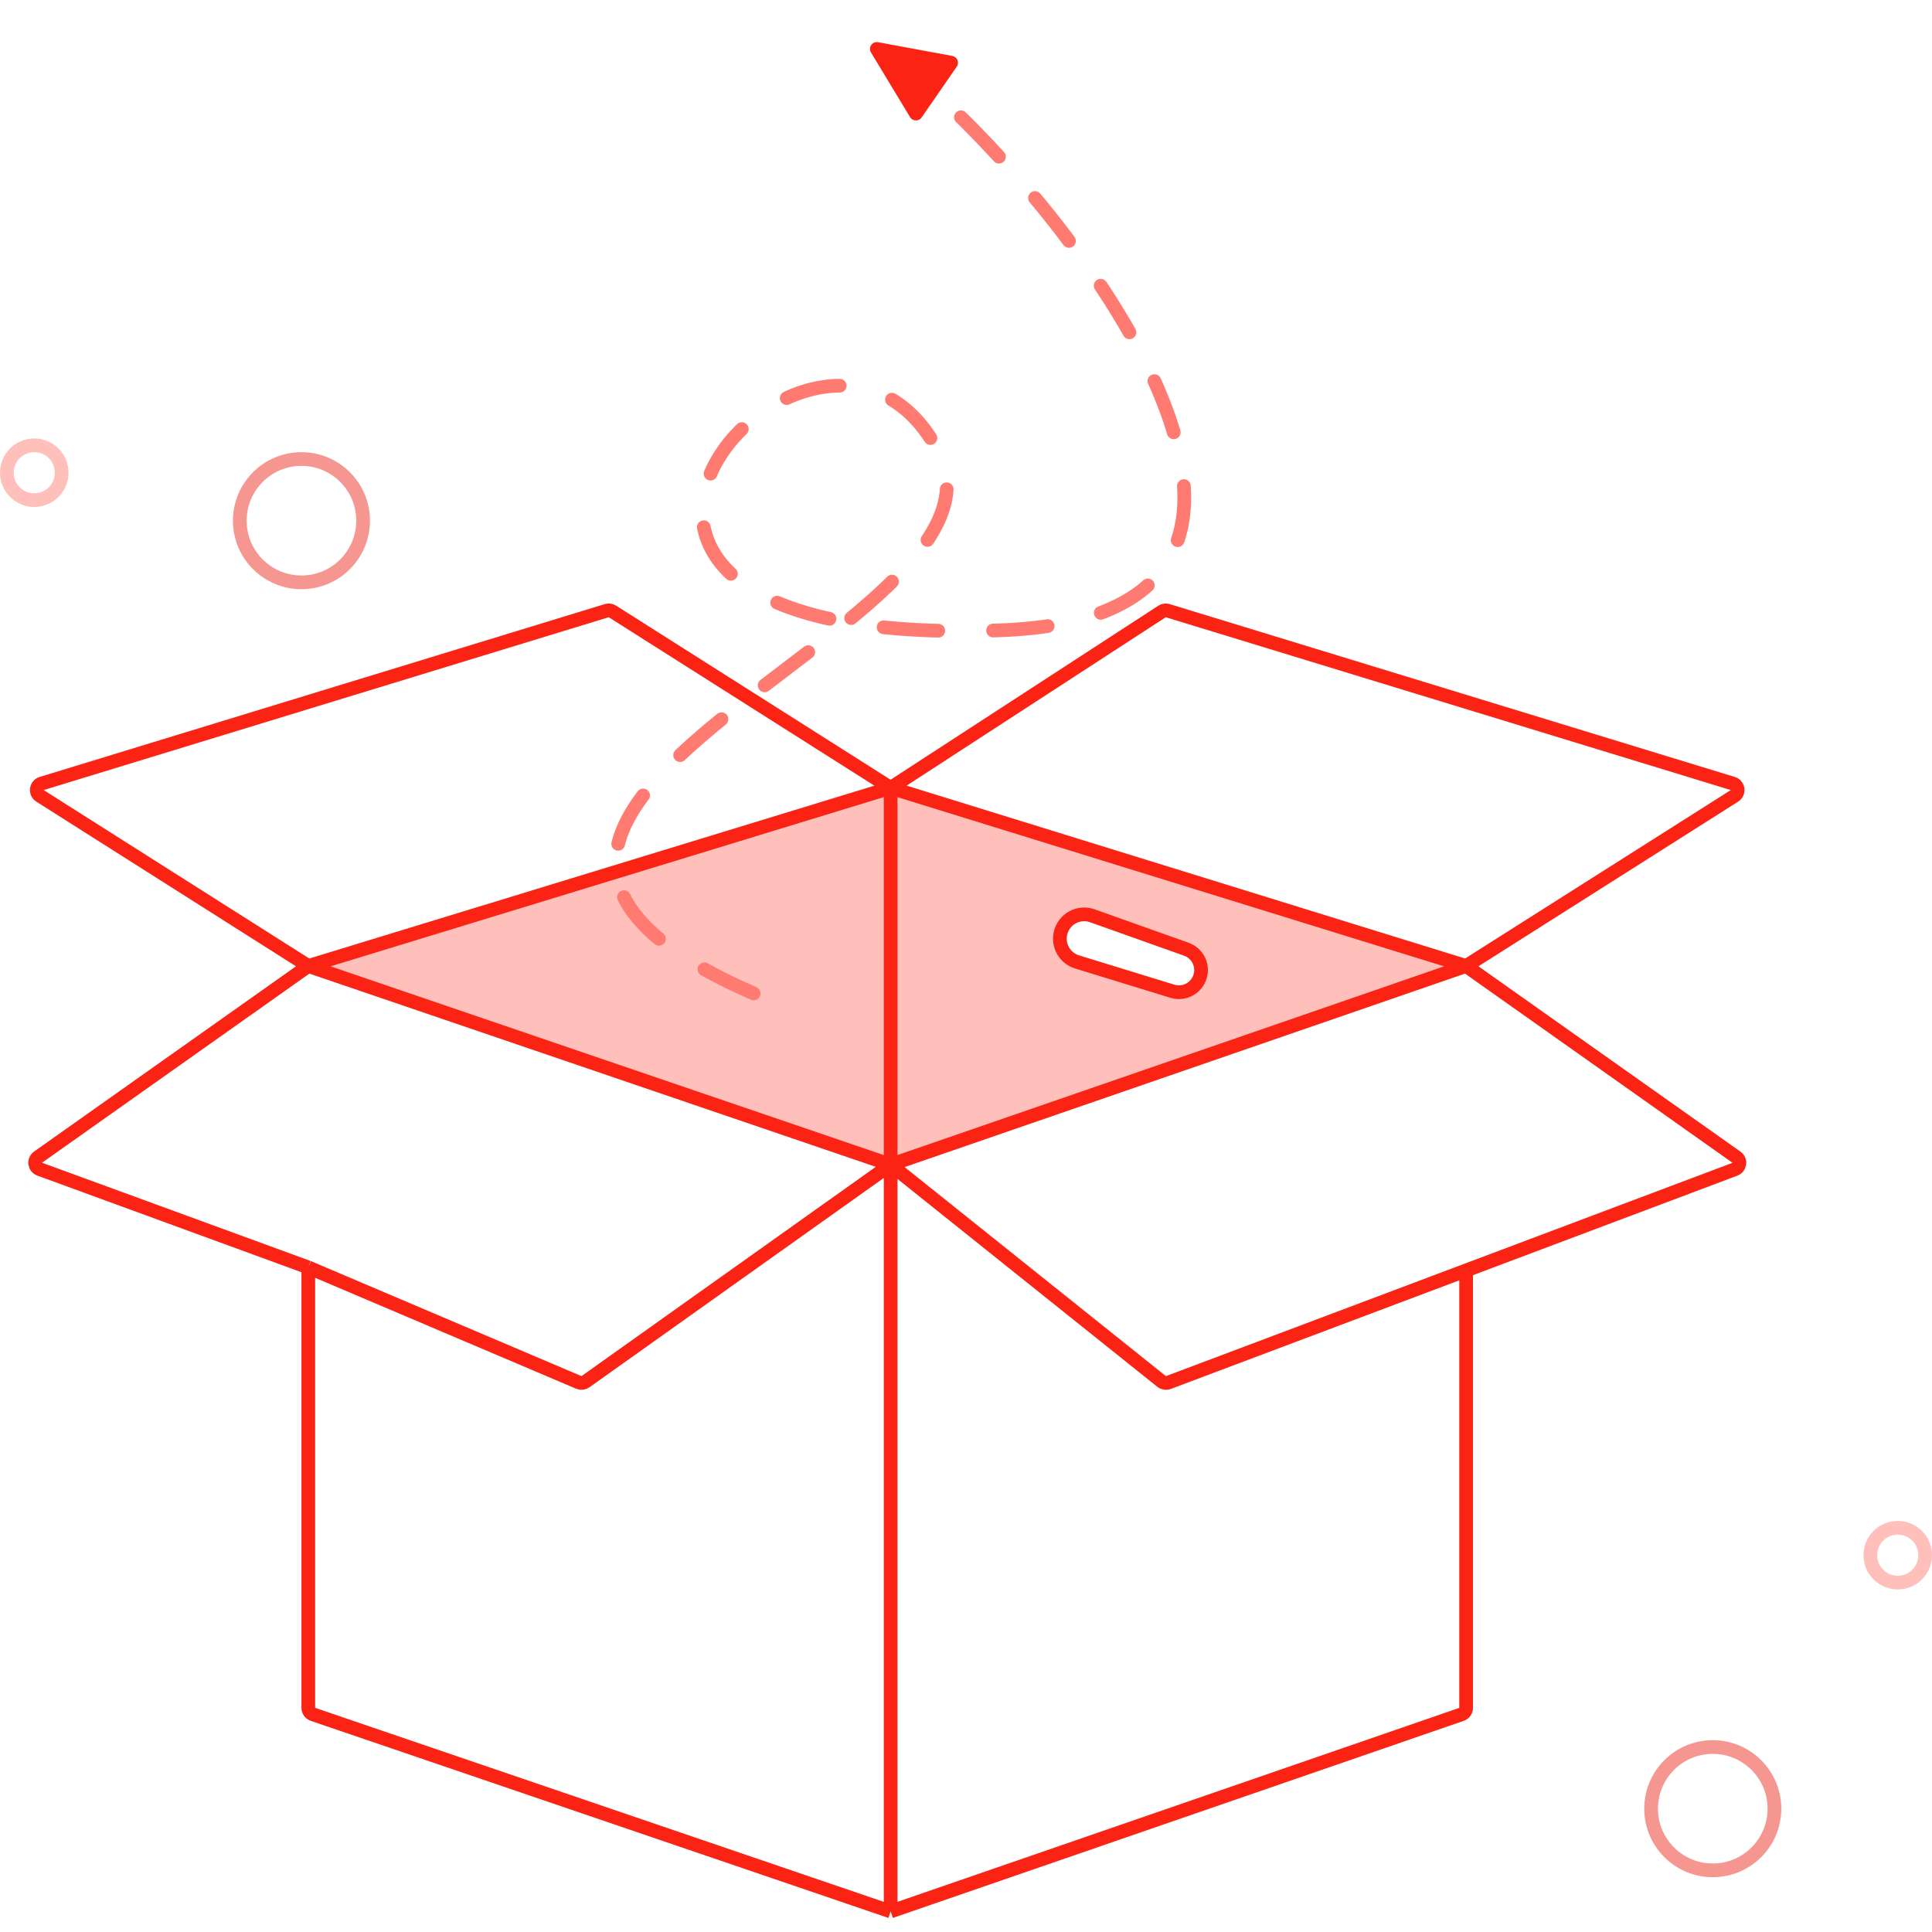 <svg width="141" height="141" viewBox="0 0 141 141" fill="none" xmlns="http://www.w3.org/2000/svg">
<path fill-rule="evenodd" clip-rule="evenodd" d="M65 85L22.5 70.5L65 57.5L107 70.5L65 85ZM85.565 72.342L78.604 70.204C77.706 69.928 77.178 68.999 77.401 68.086C77.651 67.064 78.73 66.483 79.721 66.835L86.581 69.277C87.386 69.563 87.829 70.428 87.59 71.249C87.338 72.115 86.426 72.607 85.565 72.342Z" fill="#FFBFBB"/>
<path d="M65 84.999V139.5M65 84.999L42.728 100.838C42.587 100.939 42.403 100.959 42.243 100.891L22.5 92.499M65 84.999L22.5 70.499M65 84.999L84.778 100.822C84.916 100.932 85.101 100.962 85.266 100.9L107 92.717M65 84.999L107 70.499M65 84.999V57.499M65 139.5L106.663 125.116C106.865 125.047 107 124.857 107 124.644V92.717M65 139.5L22.839 125.116C22.636 125.046 22.5 124.856 22.5 124.642V92.499M22.5 92.499L2.895 85.327C2.517 85.188 2.449 84.682 2.778 84.449L22.5 70.499M22.5 70.499L65 57.499M22.5 70.499L2.918 58.082C2.558 57.853 2.631 57.306 3.04 57.181L44.28 44.567C44.42 44.524 44.571 44.544 44.694 44.623L65 57.499M107 92.717V92.499M107 92.717L126.618 85.332C126.993 85.19 127.058 84.687 126.731 84.455L107 70.499M107 70.499L65 57.499M107 70.499L126.582 58.082C126.943 57.853 126.869 57.306 126.46 57.181L85.223 44.568C85.082 44.525 84.929 44.546 84.805 44.627L65 57.499M78.605 70.203L85.565 72.342C86.427 72.606 87.338 72.115 87.59 71.249C87.829 70.428 87.386 69.563 86.581 69.276L79.721 66.835C78.73 66.482 77.651 67.064 77.402 68.086C77.179 68.999 77.706 69.927 78.605 70.203Z" stroke="#FB2314"/>
<path d="M55 72.5C24 59 75.14 45.89 68.5 33C60 16.5 32 47.5 73 46C99 45.049 81.5 19 68.5 7" stroke="#FF7A71" stroke-linecap="round" stroke-linejoin="round" stroke-dasharray="4 4"/>
<path d="M63.567 3.831C63.343 3.462 63.661 3.003 64.085 3.081L69.507 4.084C69.863 4.15 70.033 4.562 69.827 4.86L67.258 8.575C67.052 8.873 66.607 8.86 66.419 8.549L63.567 3.831Z" fill="#FB2314"/>
<path d="M125 136.5C127.485 136.5 129.5 134.485 129.5 132C129.5 129.515 127.485 127.5 125 127.5C122.515 127.5 120.5 129.515 120.5 132C120.5 134.485 122.515 136.5 125 136.5Z" stroke="#F59690"/>
<path d="M138.5 115.5C139.605 115.5 140.5 114.605 140.5 113.5C140.5 112.395 139.605 111.5 138.5 111.5C137.395 111.5 136.5 112.395 136.5 113.5C136.5 114.605 137.395 115.5 138.5 115.5Z" stroke="#FFBFBB"/>
<path d="M22 42.5C19.515 42.5 17.5 40.485 17.5 38C17.5 35.515 19.515 33.5 22 33.5C24.485 33.5 26.5 35.515 26.5 38C26.5 40.485 24.485 42.5 22 42.5Z" stroke="#F59690"/>
<path d="M2.5 36.5C1.395 36.5 0.5 35.605 0.5 34.5C0.5 33.395 1.395 32.5 2.5 32.5C3.605 32.5 4.5 33.395 4.5 34.5C4.5 35.605 3.605 36.5 2.5 36.5Z" stroke="#FFBFBB"/>
</svg>
